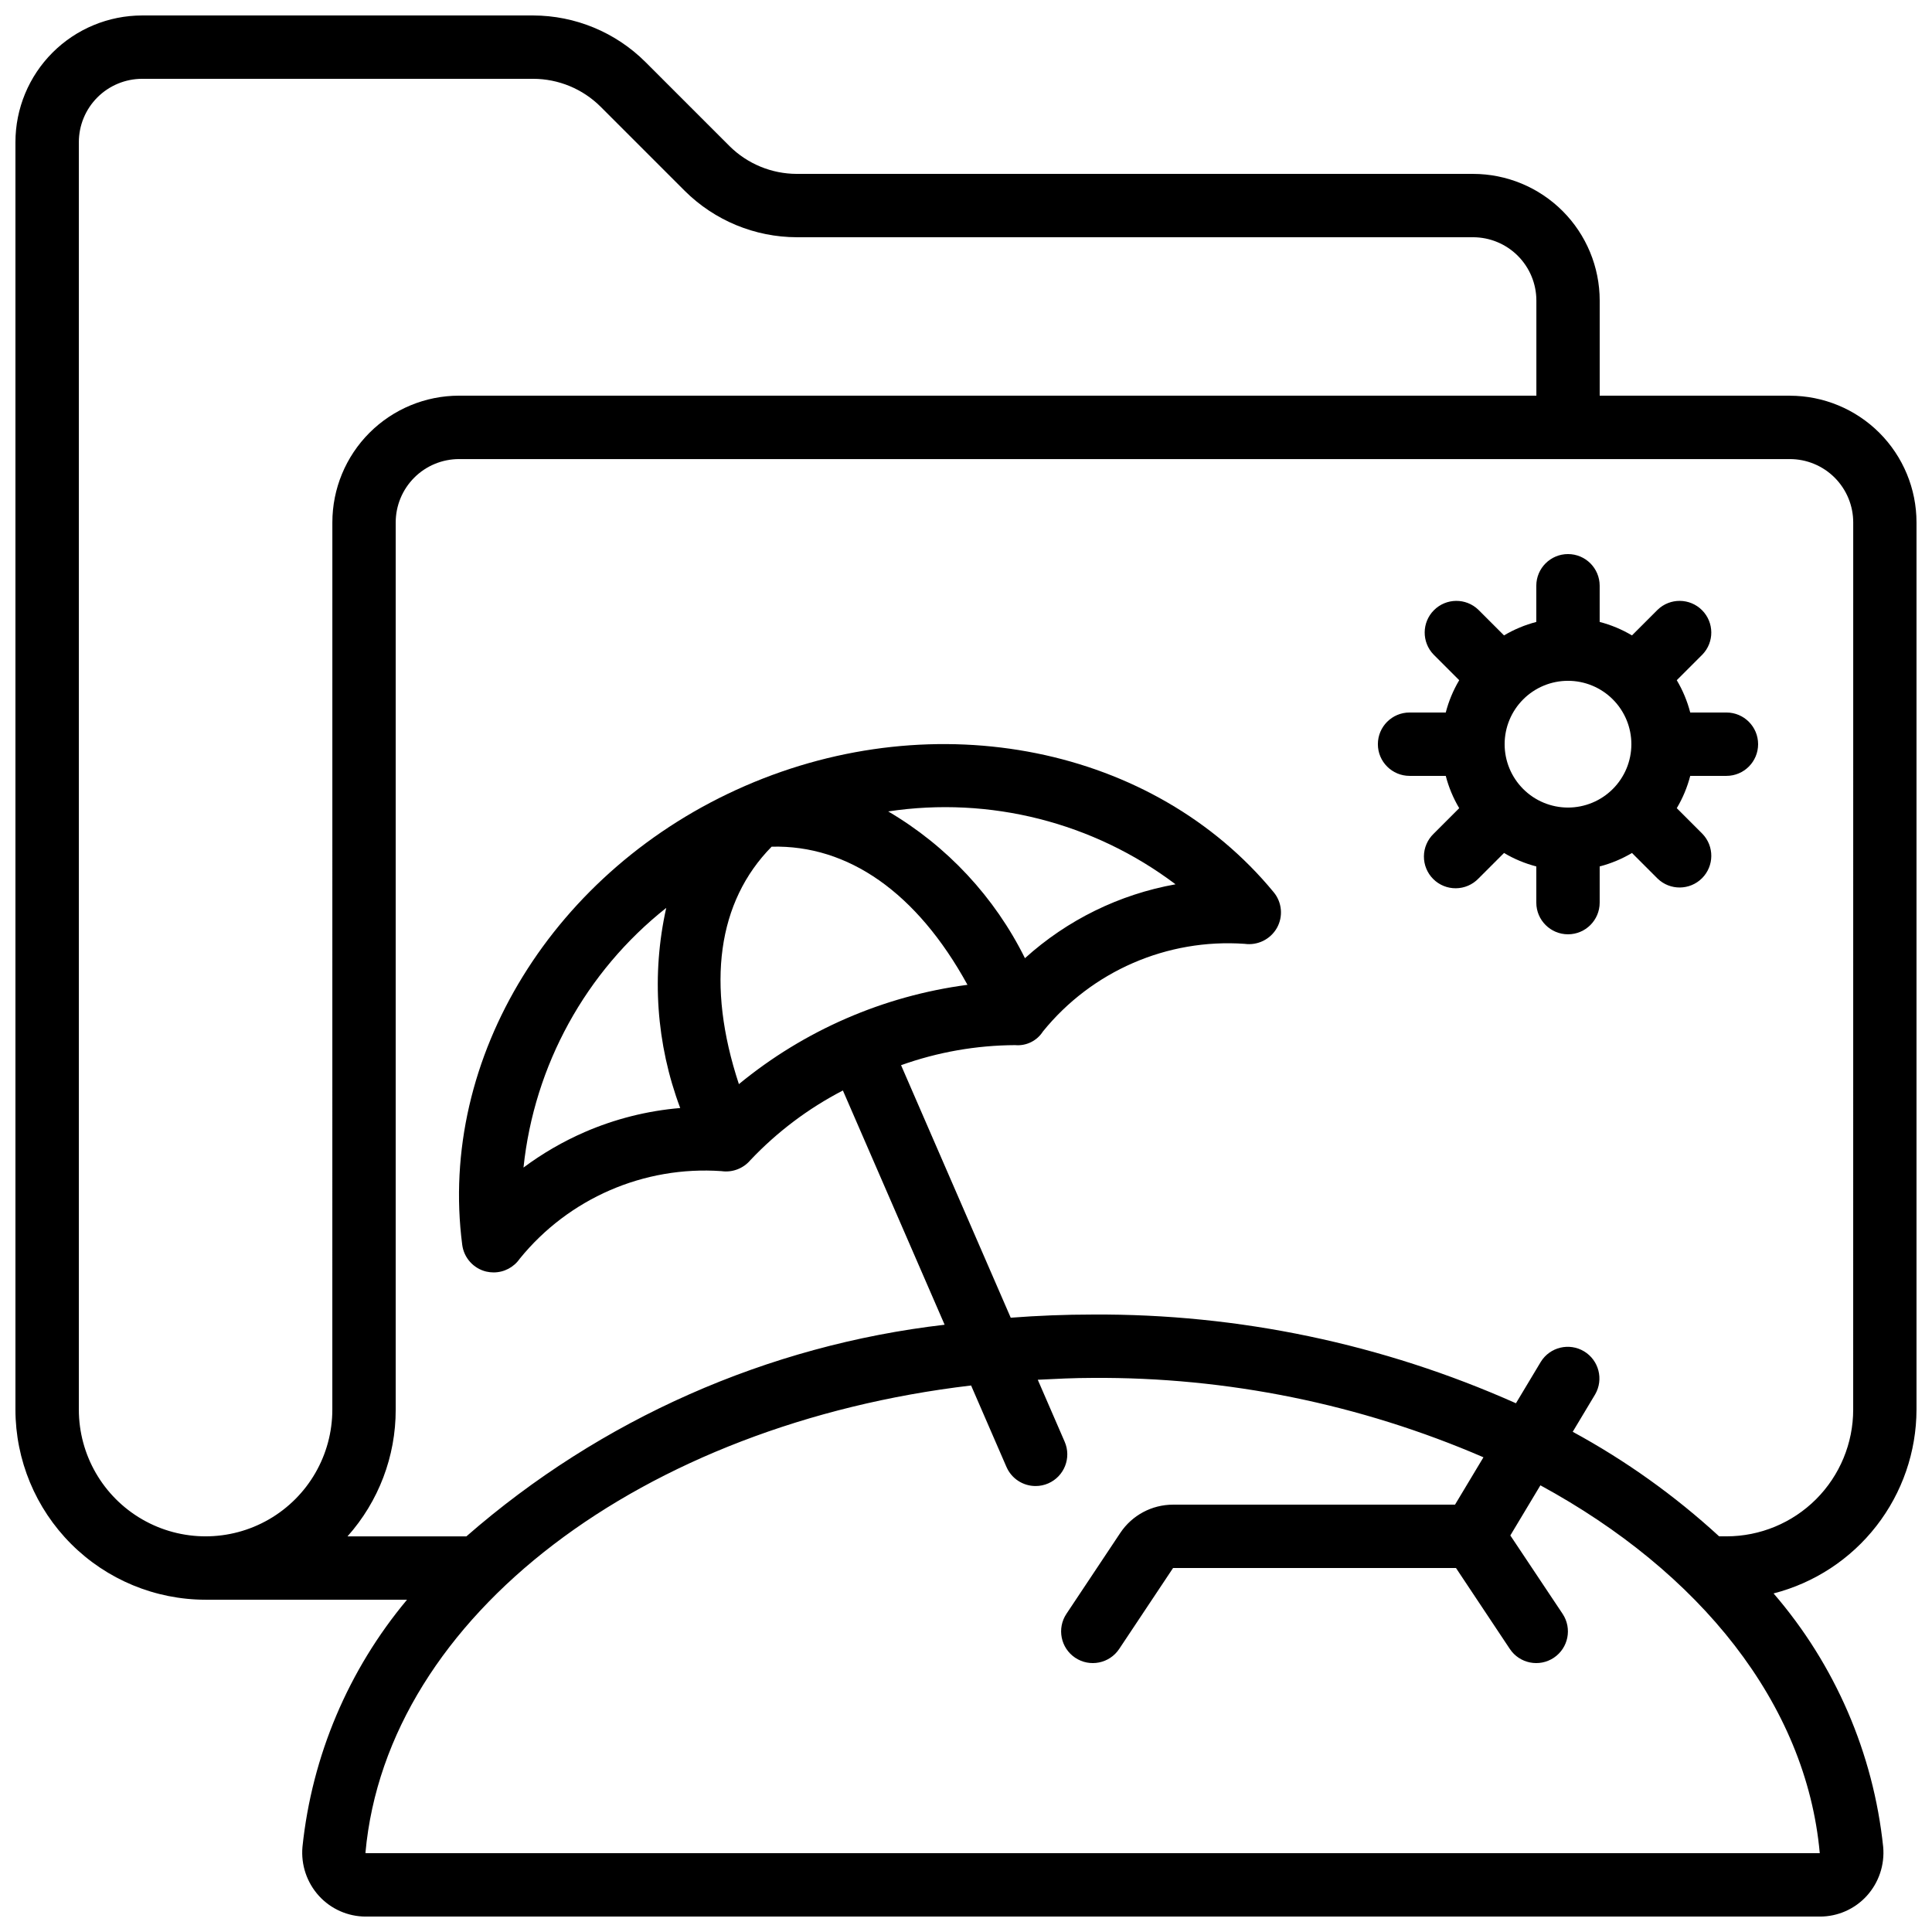 <?xml version="1.0" encoding="UTF-8"?>
<!-- Uploaded to: SVG Repo, www.svgrepo.com, Generator: SVG Repo Mixer Tools -->
<svg width="800px" height="800px" version="1.1" viewBox="144 144 512 512" xmlns="http://www.w3.org/2000/svg">
 <defs>
  <clipPath id="a">
   <path d="m148.09 148.09h503.81v503.81h-503.81z"/>
  </clipPath>
 </defs>
 <g clip-path="url(#a)">
  <path d="m618.32 248.86h-50.383v-25.191c0-8.906-3.539-17.449-9.836-23.75-6.301-6.297-14.844-9.836-23.75-9.836h-179.19c-6.68-0.012-13.086-2.656-17.828-7.363l-22.336-22.336c-7.894-7.844-18.566-12.258-29.699-12.285h-103.62c-8.906 0-17.449 3.539-23.75 9.836-6.297 6.301-9.836 14.844-9.836 23.75v335.88c0.012 13.355 5.324 26.164 14.77 35.609 9.445 9.445 22.254 14.758 35.613 14.77h53.395c-15.551 18.59-25.199 41.395-27.711 65.496-0.426 4.75 1.156 9.461 4.367 12.992 3.168 3.477 7.652 5.465 12.359 5.481h385.41c4.719 0.004 9.219-1.98 12.402-5.465 3.211-3.531 4.797-8.246 4.367-13-2.602-24.828-12.738-48.27-29.047-67.172 10.816-2.781 20.406-9.07 27.258-17.887 6.856-8.816 10.594-19.656 10.621-30.824v-235.11c0-8.906-3.539-17.449-9.836-23.75-6.301-6.297-14.844-9.836-23.75-9.836zm-386.25 268.7c0 12-6.402 23.086-16.793 29.086-10.395 6-23.195 6-33.59 0-10.391-6-16.793-17.086-16.793-29.086v-335.88c0-4.453 1.77-8.723 4.918-11.875 3.152-3.148 7.422-4.918 11.875-4.918h103.62c6.68 0.012 13.086 2.656 17.828 7.363l22.336 22.336c7.894 7.848 18.566 12.262 29.699 12.285h179.19c4.453 0 8.727 1.77 11.875 4.918 3.148 3.152 4.918 7.422 4.918 11.875v25.191h-285.49c-8.906 0-17.449 3.539-23.75 9.836-6.297 6.301-9.836 14.844-9.836 23.75zm8.824 117.55-0.043-0.152c5.711-62.918 73.734-113.56 160.5-123.79l9.379 21.605h0.004c1.336 3.062 4.363 5.043 7.707 5.039 1.156 0.004 2.301-0.234 3.359-0.699 4.246-1.848 6.195-6.789 4.348-11.039l-7.129-16.426c4.812-0.242 9.648-0.488 14.57-0.488 35.598-0.246 70.859 6.918 103.54 21.035l-7.535 12.555h-74.73c-5.617 0-10.859 2.809-13.973 7.481l-14.273 21.445c-2.574 3.859-1.531 9.074 2.324 11.645 3.859 2.574 9.074 1.535 11.648-2.324l14.281-21.453h74.984l14.273 21.453c2.574 3.859 7.789 4.898 11.648 2.324 3.856-2.57 4.898-7.785 2.324-11.645l-13.848-20.766 7.969-13.285c42.152 22.914 70.457 57.762 74.035 97.488zm394.22-117.55c0 8.906-3.539 17.449-9.836 23.75-6.301 6.297-14.844 9.836-23.75 9.836h-1.941c-11.75-10.789-24.781-20.094-38.801-27.707l5.953-9.926c2.285-3.969 0.977-9.035-2.949-11.395-3.926-2.356-9.016-1.137-11.441 2.746l-6.609 11.016c-35.281-15.734-73.52-23.75-112.15-23.512-7.34 0-14.586 0.293-21.738 0.84l-29.062-66.922c9.703-3.469 19.926-5.266 30.227-5.316 2.945 0.266 5.789-1.133 7.375-3.625 12.961-15.988 32.906-24.656 53.438-23.219 3.441 0.484 6.832-1.18 8.555-4.199 1.707-3.027 1.375-6.793-0.84-9.473-31.789-38.625-89.383-50.223-140.05-28.195-50.664 22.023-81.48 72.027-75 121.64 0.449 3.445 2.973 6.258 6.348 7.078 0.648 0.148 1.309 0.227 1.973 0.227 2.766 0 5.352-1.359 6.922-3.637 12.969-15.98 32.91-24.641 53.445-23.207 2.883 0.418 5.781-0.676 7.664-2.898 7.082-7.492 15.375-13.734 24.527-18.473l26.961 62.078h0.004c-46.949 5.445-91.141 25-126.74 56.082h-31.504c8.242-9.242 12.789-21.199 12.77-33.586v-235.11c0-4.453 1.77-8.723 4.918-11.875 3.148-3.148 7.422-4.918 11.875-4.918h352.67c4.453 0 8.727 1.77 11.875 4.918 3.148 3.152 4.918 7.422 4.918 11.875zm-295.3-86.254c-8.723-26.449-5.668-48.355 8.676-62.926 20.297-0.52 38.5 12.176 51.902 36.609-22.258 2.938-43.242 12.055-60.578 26.316zm75.816-33.359c-8.039-16.219-20.637-29.742-36.25-38.91 26.945-4.066 54.395 2.894 76.145 19.312-14.867 2.66-28.691 9.441-39.895 19.574zm-91.367 39.691c-8.727 0.734-17.281 2.887-25.316 6.375-5.746 2.5-11.188 5.656-16.215 9.402 2.844-27.09 16.477-51.895 37.828-68.812-3.949 17.664-2.66 36.094 3.703 53.035z"/>
 </g>
 <path d="m601.52 332.82h-9.59c-0.781-3.008-1.98-5.887-3.57-8.559l6.793-6.793c3.184-3.293 3.137-8.531-0.102-11.77-3.238-3.238-8.477-3.285-11.77-0.102l-6.793 6.793c-2.672-1.586-5.551-2.789-8.559-3.57v-9.586c0-4.641-3.758-8.398-8.395-8.398-4.637 0-8.398 3.758-8.398 8.398v9.59-0.004c-3.004 0.781-5.887 1.984-8.555 3.57l-6.793-6.793c-3.297-3.184-8.531-3.137-11.773 0.102-3.238 3.238-3.281 8.477-0.102 11.77l6.793 6.793c-1.586 2.672-2.789 5.551-3.566 8.559h-9.59c-4.637 0-8.398 3.758-8.398 8.398 0 4.637 3.762 8.395 8.398 8.395h9.59c0.777 3.008 1.98 5.887 3.566 8.559l-6.793 6.793c-1.617 1.562-2.543 3.711-2.562 5.965s0.867 4.418 2.461 6.012c1.59 1.59 3.758 2.477 6.008 2.457 2.254-0.02 4.402-0.941 5.969-2.562l6.793-6.793c2.668 1.59 5.551 2.789 8.555 3.57v9.586c0 4.641 3.762 8.398 8.398 8.398 4.637 0 8.395-3.758 8.395-8.398v-9.586c3.008-0.781 5.887-1.98 8.559-3.57l6.793 6.793c3.293 3.184 8.531 3.137 11.77-0.102 3.238-3.238 3.285-8.477 0.102-11.77l-6.793-6.793c1.59-2.672 2.789-5.551 3.57-8.559h9.59c4.637 0 8.395-3.758 8.395-8.395 0-4.641-3.758-8.398-8.395-8.398zm-41.984 25.191c-4.453 0-8.727-1.77-11.875-4.922-3.148-3.148-4.918-7.418-4.918-11.871 0-4.457 1.77-8.727 4.918-11.875 3.148-3.152 7.422-4.922 11.875-4.922 4.453 0 8.727 1.77 11.875 4.922 3.148 3.148 4.918 7.418 4.918 11.875 0 4.453-1.77 8.723-4.918 11.871-3.148 3.152-7.422 4.922-11.875 4.922z"/>
</svg>